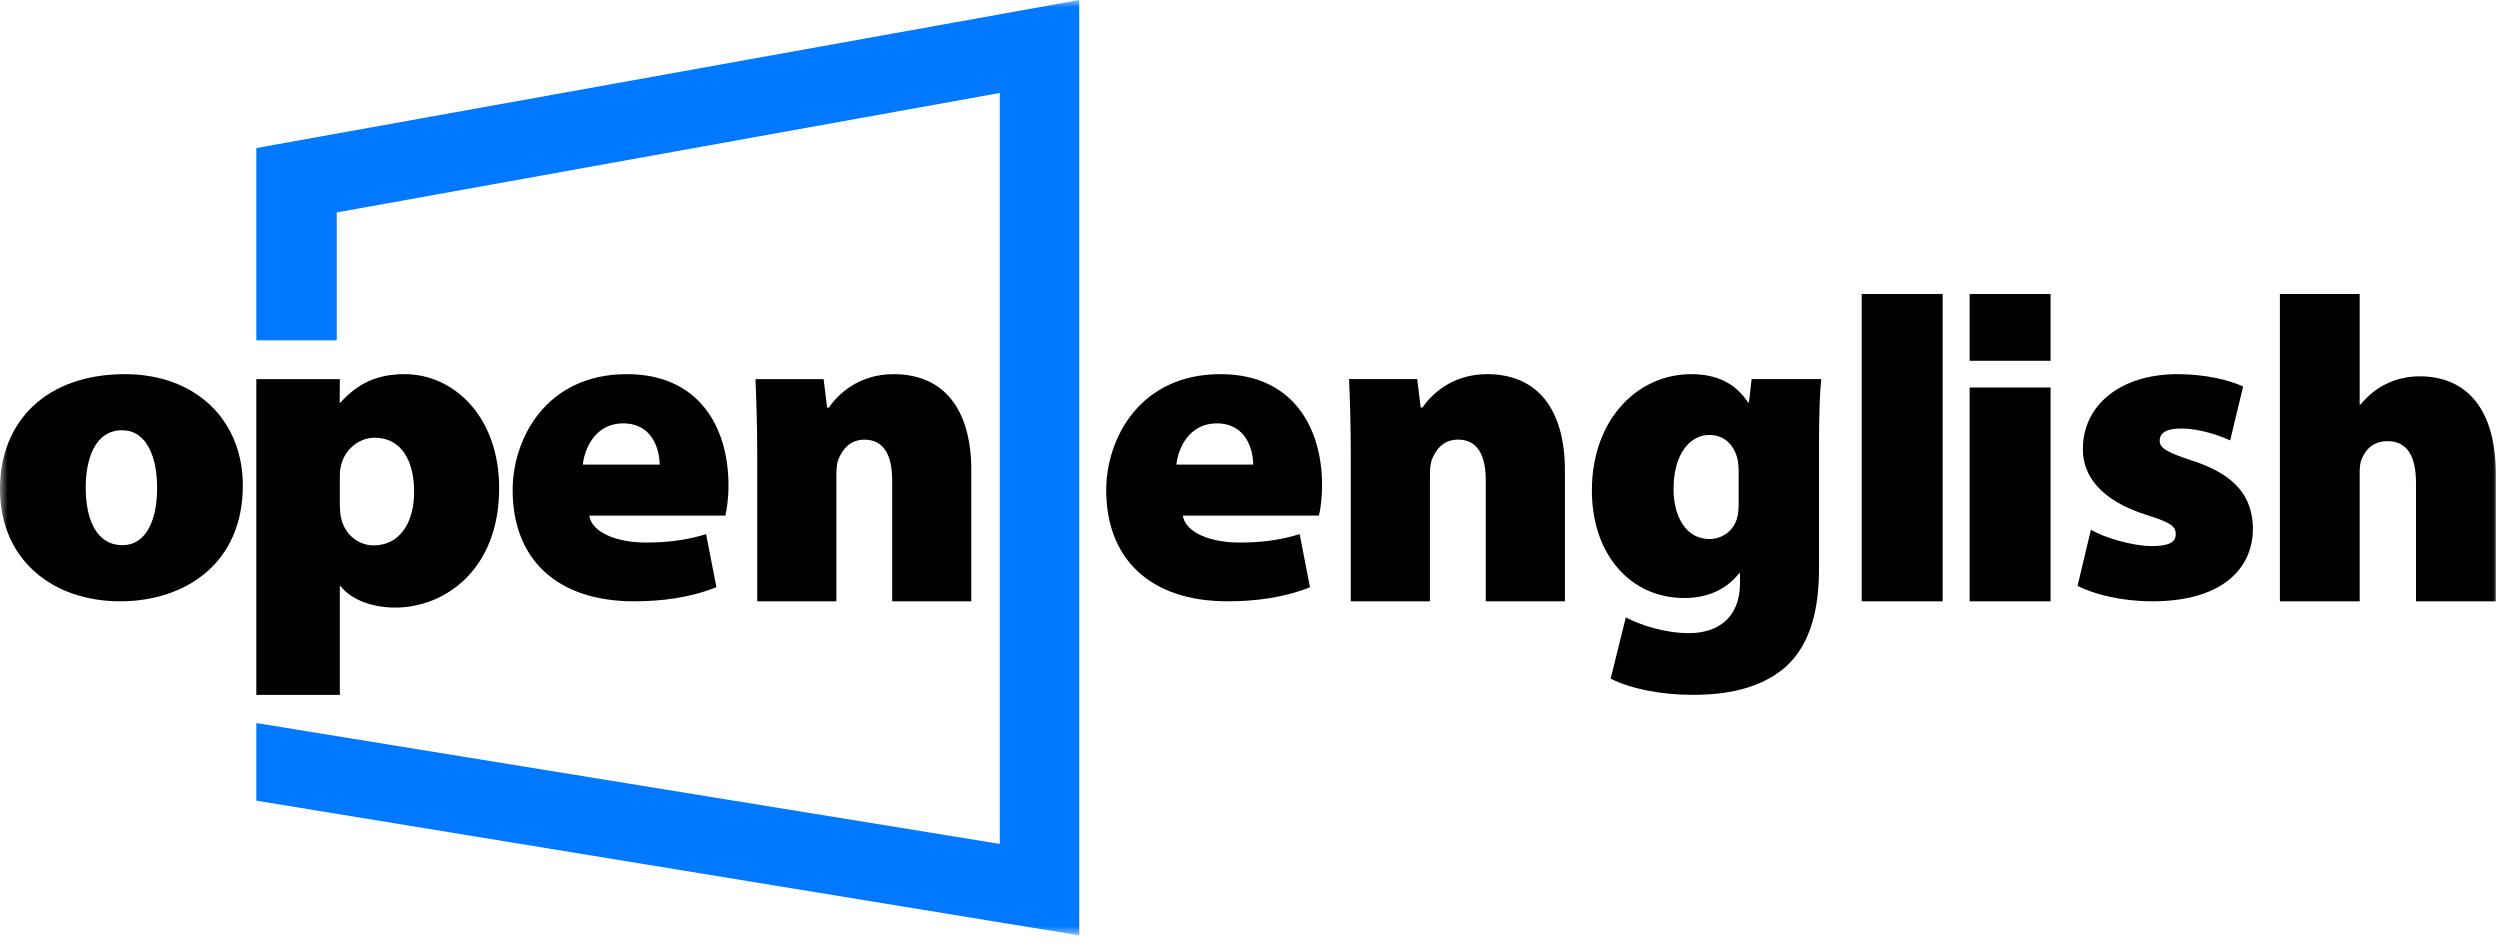 <svg width="166" height="63" viewBox="0 0 166 63" fill="none" xmlns="http://www.w3.org/2000/svg">
<path fill-rule="evenodd" clip-rule="evenodd" d="M83.212 30.85C83.212 29.889 82.761 28.111 80.786 28.111C78.947 28.111 78.218 29.788 78.112 30.85H83.212ZM78.538 34.234C78.716 35.379 80.412 36.025 82.284 36.025C83.682 36.025 84.991 35.88 86.297 35.466L86.984 38.991C85.228 39.694 83.326 39.927 81.512 39.927C76.367 39.927 73.453 37.11 73.453 32.532C73.453 29.158 75.655 24.844 81.034 24.844C85.763 24.844 87.786 28.276 87.786 32.24C87.786 33.119 87.667 33.882 87.577 34.234H78.538Z" fill="black"/>
<path fill-rule="evenodd" clip-rule="evenodd" d="M89.692 30.181C89.692 28.232 89.635 26.522 89.577 25.172H94.102L94.335 27.062H94.451C94.977 26.282 96.347 24.844 98.741 24.844C102.098 24.844 103.909 27.182 103.909 31.231V39.927H98.655V31.89C98.655 30.181 98.071 29.19 96.816 29.19C95.793 29.19 95.326 29.912 95.092 30.482C94.977 30.751 94.948 31.171 94.948 31.56V39.927H89.692V30.181Z" fill="black"/>
<path fill-rule="evenodd" clip-rule="evenodd" d="M115.448 31.243C115.448 31.034 115.42 30.766 115.392 30.556C115.151 29.509 114.472 28.881 113.493 28.881C112.219 28.881 111.123 30.137 111.123 32.47C111.123 34.385 112.012 35.79 113.493 35.79C114.472 35.79 115.181 35.132 115.36 34.325C115.448 34.027 115.448 33.546 115.448 33.219V31.243ZM120.782 37.736C120.782 40.336 120.278 42.759 118.531 44.314C116.841 45.75 114.62 46.138 112.369 46.138C110.354 46.138 108.308 45.75 106.946 45.062L107.955 40.995C108.841 41.473 110.5 42.041 112.159 42.041C114.055 42.041 115.536 41.024 115.536 38.722V38.064H115.477C114.59 39.2 113.287 39.709 111.834 39.709C108.281 39.709 105.701 36.836 105.701 32.56C105.701 27.924 108.665 24.844 112.308 24.844C114.087 24.844 115.302 25.532 116.07 26.729H116.13L116.308 25.172H120.929C120.84 26.069 120.782 27.356 120.782 29.719V37.736Z" fill="black"/>
<mask id="mask0_3107_1309" style="mask-type:luminance" maskUnits="userSpaceOnUse" x="0" y="0" width="166" height="63">
<path fill-rule="evenodd" clip-rule="evenodd" d="M0 62.109H166V0H0V62.109Z" fill="white"/>
</mask>
<g mask="url(#mask0_3107_1309)">
<path fill-rule="evenodd" clip-rule="evenodd" d="M123.616 39.927H128.991V19.52H123.616V39.927Z" fill="black"/>
<path fill-rule="evenodd" clip-rule="evenodd" d="M138.837 35.175C139.67 35.674 141.564 36.26 142.898 36.26C144.023 36.26 144.469 35.998 144.469 35.467C144.469 34.941 144.145 34.705 142.572 34.206C139.37 33.207 138.276 31.476 138.304 29.804C138.304 26.926 140.764 24.844 144.589 24.844C146.395 24.844 147.994 25.221 148.944 25.665L148.082 29.246C147.404 28.923 146.04 28.453 144.854 28.453C143.933 28.453 143.403 28.688 143.403 29.276C143.403 29.744 143.876 30.038 145.595 30.596C148.467 31.535 149.565 33.001 149.594 35.088C149.594 37.846 147.429 39.927 142.926 39.927C140.914 39.927 139.106 39.489 137.949 38.904L138.837 35.175Z" fill="black"/>
<path fill-rule="evenodd" clip-rule="evenodd" d="M151.385 19.52H156.683V26.859H156.743C157.242 26.264 157.803 25.79 158.449 25.491C159.098 25.166 159.892 24.988 160.656 24.988C163.923 24.988 165.718 27.333 165.718 31.462V39.927H160.422V32.055C160.422 30.333 159.863 29.293 158.538 29.293C157.537 29.293 157.066 29.887 156.831 30.451C156.713 30.689 156.683 31.076 156.683 31.314V39.927H151.385V19.52Z" fill="black"/>
<path fill-rule="evenodd" clip-rule="evenodd" d="M130.783 39.927H136.157V25.73H130.783V39.927Z" fill="black"/>
<path fill-rule="evenodd" clip-rule="evenodd" d="M130.783 23.956H136.157V19.52H130.783V23.956Z" fill="black"/>
<path fill-rule="evenodd" clip-rule="evenodd" d="M5.692 32.386C5.692 34.528 6.426 36.2 8.138 36.2C9.608 36.2 10.433 34.702 10.433 32.386C10.433 30.389 9.76 28.57 8.108 28.57C6.303 28.57 5.692 30.477 5.692 32.386M16.124 32.238C16.124 37.491 12.207 39.927 7.984 39.927C3.489 39.927 0 37.169 0 32.473C0 27.897 3.151 24.844 8.291 24.844C13.002 24.844 16.124 27.897 16.124 32.238" fill="black"/>
<path fill-rule="evenodd" clip-rule="evenodd" d="M43.8 30.849C43.8 29.891 43.348 28.111 41.371 28.111C39.533 28.111 38.806 29.788 38.7 30.849H43.8ZM39.124 34.234C39.302 35.379 40.998 36.025 42.87 36.025C44.269 36.025 45.576 35.877 46.885 35.467L47.569 38.987C45.815 39.693 43.911 39.927 42.098 39.927C36.953 39.927 34.039 37.111 34.039 32.533C34.039 29.157 36.24 24.844 41.621 24.844C46.349 24.844 48.372 28.276 48.372 32.237C48.372 33.118 48.253 33.882 48.163 34.234H39.124Z" fill="black"/>
<path fill-rule="evenodd" clip-rule="evenodd" d="M50.28 30.182C50.28 28.233 50.221 26.523 50.163 25.175H54.688L54.92 27.063H55.038C55.564 26.283 56.935 24.844 59.329 24.844C62.685 24.844 64.495 27.183 64.495 31.231V39.927H59.241V31.89C59.241 30.182 58.658 29.194 57.402 29.194C56.381 29.194 55.913 29.911 55.68 30.482C55.564 30.751 55.535 31.172 55.535 31.561V39.927H50.28V30.182Z" fill="black"/>
<path fill-rule="evenodd" clip-rule="evenodd" d="M24.816 36.213C23.705 36.213 22.874 35.397 22.657 34.433C22.596 34.161 22.565 33.86 22.565 33.528V31.689C22.565 31.448 22.565 31.207 22.627 30.997C22.813 29.939 23.769 29.064 24.878 29.064C26.636 29.064 27.498 30.573 27.498 32.654C27.498 34.795 26.481 36.213 24.816 36.213V36.213ZM17.02 46.138H22.565V38.926H22.627C23.181 39.681 24.508 40.344 26.234 40.344C29.534 40.344 33.143 37.839 33.143 32.413C33.143 27.588 30.059 24.844 26.882 24.844C24.948 24.844 23.691 25.514 22.556 26.785L22.565 25.176H17.02V46.138Z" fill="black"/>
<path fill-rule="evenodd" clip-rule="evenodd" d="M71.662 0L17.02 9.83V22.598H22.36V14.105L66.385 6.173V56.036L17.02 48.011V53.163L71.662 62.109V0Z" fill="#0078FF"/>
</g>
</svg>
